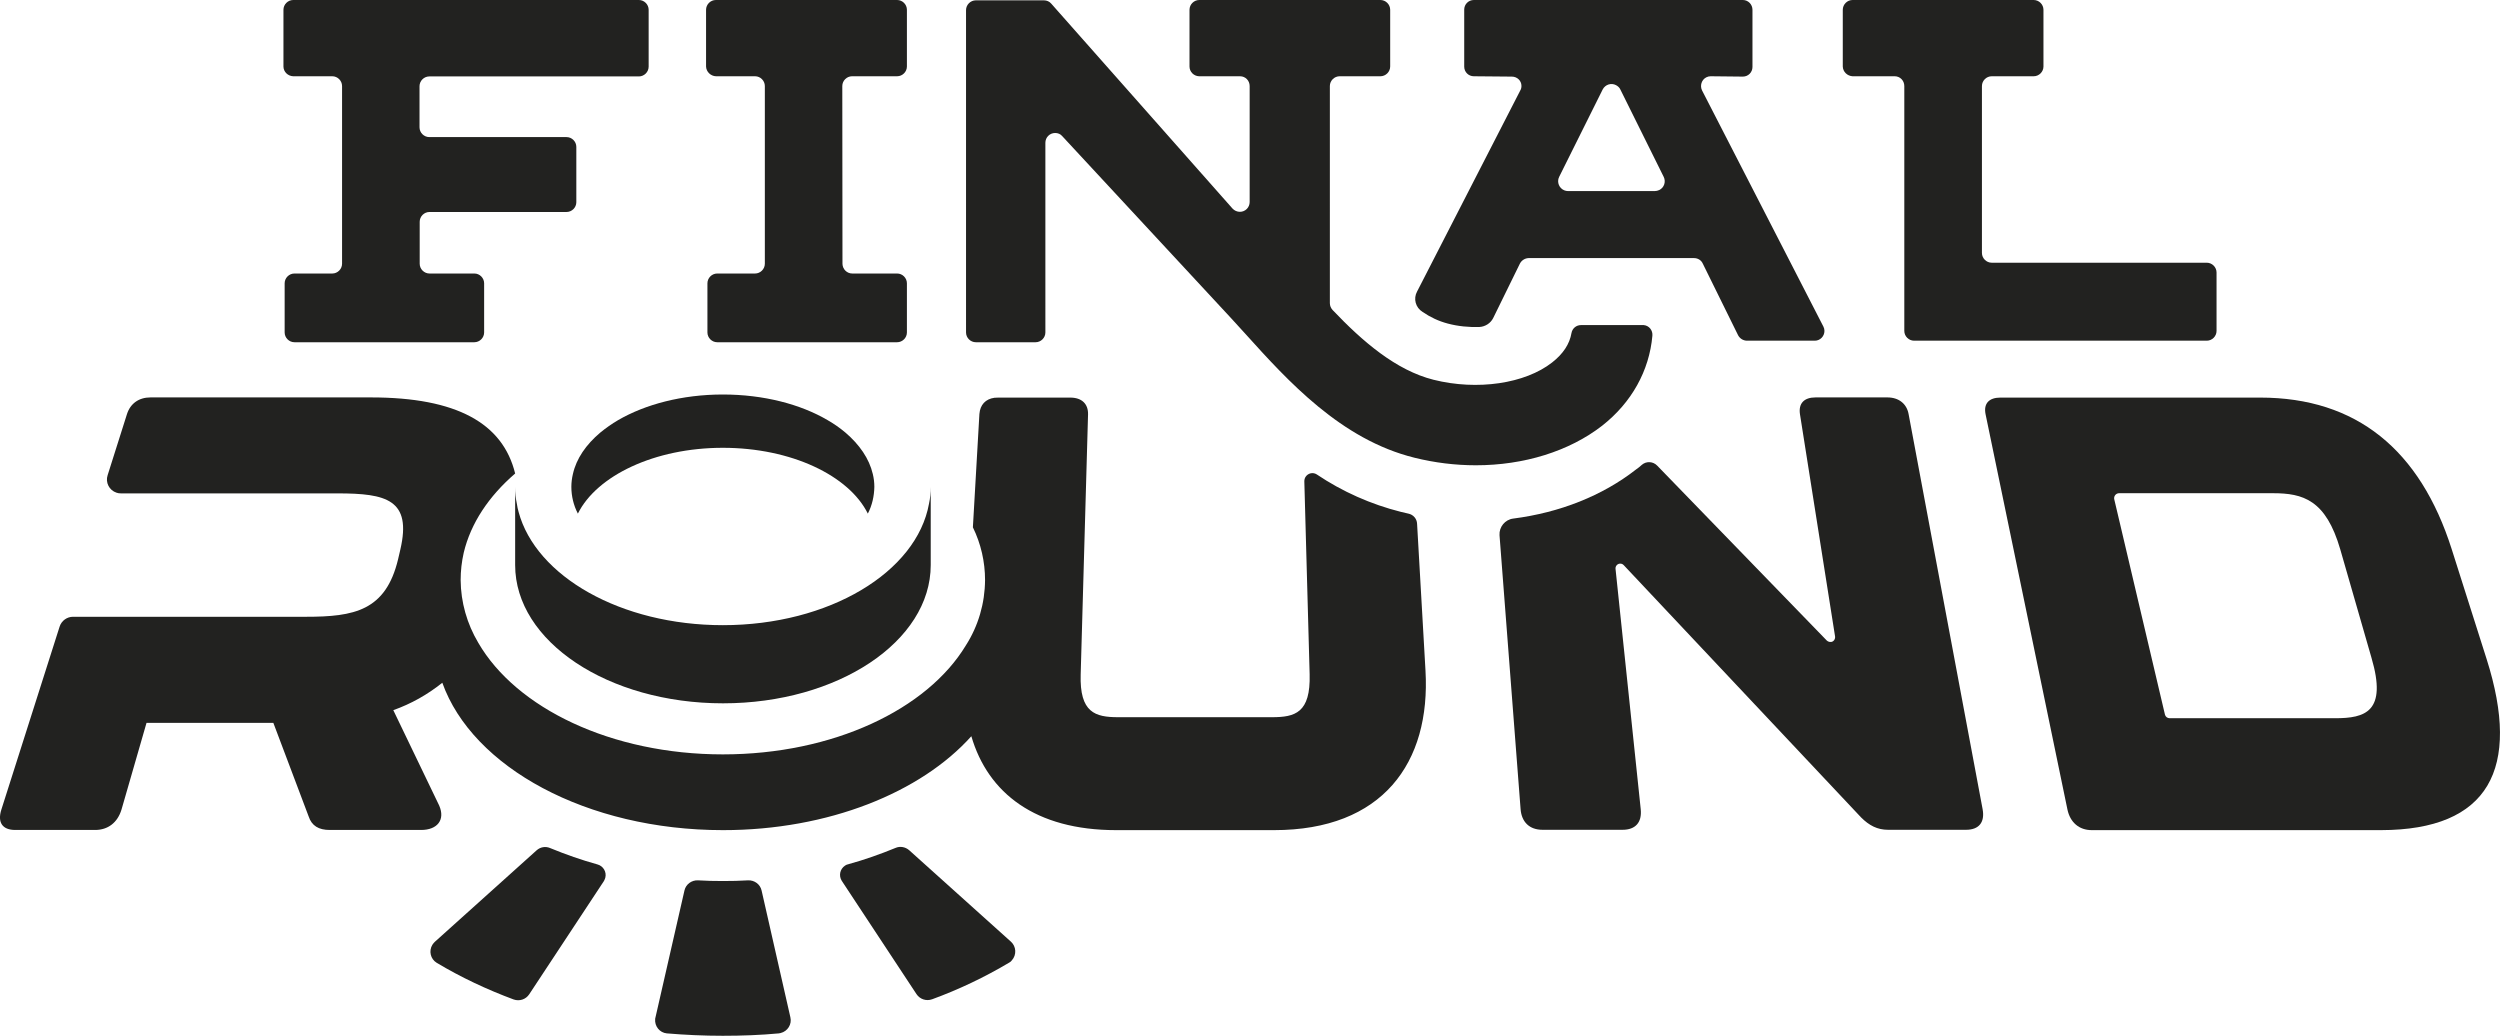 <?xml version="1.0" encoding="utf-8"?>
<!-- Generator: Adobe Illustrator 23.0.1, SVG Export Plug-In . SVG Version: 6.00 Build 0)  -->
<svg version="1.1" id="Livello_1" xmlns="http://www.w3.org/2000/svg" xmlns:xlink="http://www.w3.org/1999/xlink" x="0px" y="0px"
	 viewBox="0 0 1458.8 604.3" style="enable-background:new 0 0 1458.8 604.3;" xml:space="preserve">
<style type="text/css">
	.st0{clip-path:url(#SVGID_2_);}
	.st1{fill:#222220;}
</style>
<title>Final_Round_def</title>
<g>
	<defs>
		<rect id="SVGID_1_" y="0" width="1458.8" height="604.3"/>
	</defs>
	<clipPath id="SVGID_2_">
		<use xlink:href="#SVGID_1_"  style="overflow:visible;"/>
	</clipPath>
	<g class="st0">
		<path class="st1" d="M171.1,44.5h22.8c3.1,0,5.7,2.6,5.7,5.7v103.7c0,3.1-2.6,5.7-5.7,5.7h-22.1c-3.1,0-5.7,2.6-5.7,5.7V194
			c0,3.1,2.6,5.7,5.7,5.7h105c3.1,0,5.7-2.6,5.7-5.7v-28.7c0-3.1-2.6-5.7-5.7-5.7h-26.2c-3.1,0-5.7-2.6-5.7-5.7v-24.5
			c0-3.1,2.6-5.7,5.7-5.7h80c3.1,0,5.7-2.6,5.7-5.7V85.7c0-3.1-2.6-5.7-5.7-5.7h-80.1c-3.1,0-5.7-2.6-5.7-5.7v-24
			c0-3.1,2.6-5.7,5.7-5.7h122.3c3.1,0,5.7-2.6,5.7-5.7V5.7c0-3.1-2.6-5.7-5.7-5.7H171.1c-3.1,0-5.7,2.6-5.7,5.7v33.1
			C165.4,41.9,168,44.4,171.1,44.5"/>
		<path class="st1" d="M417.8,44.5h22.8c3.1,0,5.7,2.6,5.7,5.7v103.7c0,3.1-2.6,5.7-5.7,5.7h-22.1c-3.1,0-5.7,2.6-5.7,5.7V194
			c0,3.1,2.6,5.7,5.7,5.7h105c3.1,0,5.7-2.6,5.7-5.7v-28.7c0-3.1-2.6-5.7-5.7-5.7h-26.2c-3.1,0-5.6-2.5-5.7-5.6l-0.1-103.8
			c0-3.1,2.6-5.7,5.7-5.7h26.3c3.1,0,5.7-2.6,5.7-5.7V5.7c0-3.1-2.6-5.7-5.7-5.7H417.7c-3.1,0-5.7,2.6-5.7,5.7v33.1
			C412.1,41.9,414.7,44.4,417.8,44.5"/>
		<path class="st1" d="M964.2,195.9c0.3-3.1-1.9-5.9-5-6.2c-0.2,0-0.4,0-0.6,0h-36.1c-2.7,0-5,1.9-5.5,4.6
			c-1.1,6.5-4.9,12.2-11.3,17.2c-15.8,12.4-43.7,16.5-69.2,10.1c-21.9-5.5-41.4-22.3-58.9-40.7c-1-1.1-1.6-2.5-1.6-4V50.2
			c0-3.1,2.6-5.7,5.7-5.7h23.8c3.1,0,5.7-2.6,5.7-5.7V5.7c0-3.1-2.6-5.7-5.7-5.7H699.8c-3.1,0-5.7,2.6-5.7,5.7v33.1
			c0,3.1,2.5,5.6,5.6,5.7h23.9c3.1,0,5.6,2.5,5.6,5.7c0,0,0,0,0,0v67.7c0,3.1-2.5,5.7-5.7,5.7c-1.6,0-3.2-0.7-4.3-1.9L613.4,2.1
			c-1-1.2-2.6-1.9-4.2-1.9h-39.8c-3.1,0-5.7,2.6-5.7,5.7V194c0,3.1,2.6,5.7,5.7,5.7h34.9c3.1,0,5.7-2.6,5.7-5.7V83.3
			c0-3.1,2.5-5.7,5.7-5.7c1.6,0,3.1,0.6,4.1,1.8l98.6,106.3c2.7,3,5.5,6,8.3,9.1c24.8,27.5,55.8,61.7,98.7,72.3
			c11.7,2.9,23.7,4.4,35.8,4.4c27.9,0,54.4-8.1,73.7-23.1C952.1,234.9,962.4,216.3,964.2,195.9"/>
		<path class="st1" d="M1081,44.5h24.6c3.1,0,5.6,2.5,5.6,5.7c0,0,0,0,0,0v142.9c0,3.1,2.6,5.7,5.7,5.7h170.8c3.1,0,5.7-2.6,5.7-5.7
			V159c0-3.1-2.6-5.7-5.7-5.7h-125.5c-3.1,0-5.7-2.6-5.7-5.7V50.2c0-3.1,2.6-5.7,5.7-5.7h24.5c3.1,0,5.7-2.6,5.7-5.7V5.7
			c0-3.1-2.6-5.7-5.7-5.7H1081c-3.1,0-5.7,2.6-5.7,5.7v33.1C1075.4,41.9,1077.9,44.3,1081,44.5"/>
		<path class="st1" d="M1064,190.6L993.2,52.8c-1.4-2.8-0.3-6.3,2.5-7.7c0.8-0.4,1.6-0.6,2.5-0.6l18.8,0.2c3.1,0,5.6-2.5,5.6-5.6
			V5.7c0-3.1-2.5-5.7-5.6-5.7H860c-3.1,0-5.6,2.5-5.6,5.6c0,0.1,0,0.1,0,0.2v33.1c0,3.1,2.5,5.6,5.6,5.6c0,0,0,0,0,0l22.2,0.2
			c3.1,0,5.6,2.4,5.6,5.4c0,1-0.2,1.9-0.7,2.7l-60.2,117.3c-2.3,4.2-0.9,9.4,3.2,11.9c4.5,3.1,9.4,5.4,14.7,6.8
			c6,1.6,12.3,2.2,18.5,2c3.4-0.2,6.5-2.2,8-5.2l15.6-31.8c1-1.9,2.9-3.1,5-3.2h96.6c2.2,0,4.2,1.2,5.1,3.2l20.6,41.8
			c1,1.9,2.9,3.1,5,3.2h39.8c3.1,0,5.6-2.6,5.6-5.7C1064.6,192.2,1064.4,191.4,1064,190.6 M965.5,111.5H915c-3.2,0-5.8-2.6-5.8-5.8
			c0-0.9,0.2-1.7,0.6-2.5l25.4-51c1.5-2.9,5-4,7.8-2.5c1.1,0.6,2,1.4,2.5,2.5l25.3,51c1.4,2.8,0.3,6.3-2.6,7.7
			C967.3,111.3,966.4,111.5,965.5,111.5"/>
		<path class="st1" d="M826.9,305.7c-0.1-3-2.2-5.4-5.1-6l-4.3-1c-17.5-4.4-34.2-11.8-49.2-21.9c-2.2-1.4-5.1-0.7-6.5,1.5
			c-0.5,0.8-0.7,1.7-0.7,2.6l3.1,112.6c0.6,22.5-8.5,25-22,25h-89.7c-13.4,0-22.6-2.6-21.9-25l4.3-151.8c0.1-6-3.6-9.7-10.4-9.7
			h-41.8c-0.8,0-1.6,0.1-2.4,0.1c-5.2,0.7-8.4,4.1-8.8,9.5l-3.8,66.1c4.7,9.6,7.1,20.1,7.1,30.8c-0.1,13.5-3.9,26.7-11.2,38.1
			c-22.6,37.4-77.5,63.6-141.8,63.6c-65.1,0-120.6-27-142.7-65.1c-6.6-11.1-10.2-23.7-10.3-36.6c0-5.4,0.6-10.7,1.8-16
			c4.1-17.2,14.6-32.9,30-46.2c-7.2-29.3-34-44.4-84.1-44.4H87.8c-6.7,0-11.7,3.5-13.7,9.7l-11.3,35.7c-1.4,4.2,0.9,8.8,5.2,10.2
			c0.8,0.3,1.7,0.4,2.6,0.4H197c28.4,0,43.4,3.6,36.6,32.8l-1.3,5.6c-7.2,30.1-25.6,33.6-53.8,33.6H42.6c-3.5,0-6.7,2.3-7.8,5.7
			L0.8,472.4c-2.4,7.5,0.6,11.9,8.1,11.9h46.6c7.5,0,13.1-4.3,15.4-11.9l14.6-50.6h74l20.6,54.6c1.8,5.5,5.9,7.9,12.3,7.9h53.3
			c9.5,0,14.2-5.9,10.6-14.2l-26.8-55.7c10.4-3.7,20-9.1,28.6-16c17.6,49.3,84.2,86,163.8,86c61.5,0,115.5-22,144.9-54.8
			c9.7,33.2,37.4,54.8,84.5,54.8h92.1c63.3,0,91.5-39.2,88.4-93.1L826.9,305.7z"/>
		<path class="st1" d="M1113.7,241.6c-1.1-6-5.7-9.7-12.4-9.7h-41.9c-6.7,0-10,3.5-9.1,9.7l20.5,129.8c0.2,1.5-0.8,3-2.3,3.2
			c-0.9,0.1-1.8-0.2-2.5-0.8L967,271.7c-2.4-2.5-6.3-2.7-8.9-0.5c-1.1,1-2.3,2-3.5,2.8c-19.6,15.3-44.4,25.1-71.6,28.6
			c-4.8,0.6-8.3,4.9-8,9.7l12.3,159.9c0.6,7.5,5.2,12,12.8,12h46.7c7.5,0,11.4-4.3,10.6-12L942.7,332c-0.2-1.5,0.9-2.9,2.4-3.1
			c0.9-0.1,1.8,0.2,2.4,0.9l138.5,147.2c4.7,4.7,9.5,7.2,15.7,7.2h45.5c7.5,0,11.1-4.3,9.7-12L1113.7,241.6z"/>
		<path class="st1" d="M1451,384.6l-20.4-64.2c-18.4-57.8-55.4-88.4-111.8-88.4h-151.5c-6.7,0-9.9,3.5-8.7,9.6l47.8,230.8
			c1.6,7.5,6.8,12,14.2,12h168.8C1452.3,484.3,1471.3,448.6,1451,384.6 M1362.6,419.1H1266c-1.3,0-2.4-0.9-2.7-2.1l-29.6-125.7
			c-0.3-1.5,0.6-3,2.1-3.4c0.2,0,0.4-0.1,0.6-0.1h89.9c17.5,0,30.9,3.8,39.3,32.8l18.2,63.2C1393.1,415.4,1380.1,419.1,1362.6,419.1
			"/>
		<path class="st1" d="M421.8,364.8c-59.5,0-109.1-28.5-119.2-66.1c-0.4-1.5-0.8-3.1-1-4.7c-0.7-3.2-1-6.5-1-9.8v45.5
			c0,44.6,54.3,80.7,121.3,80.7c66.9,0,121.2-36.1,121.2-80.7v-45.6c0,3.3-0.3,6.6-1,9.8C534.9,333.9,483.8,364.8,421.8,364.8"/>
		<path class="st1" d="M421.8,261.3c39.9,0,73.6,16.2,84.6,38.4c2.5-4.8,3.7-10.2,3.8-15.6c0-2.5-0.3-5.1-0.9-7.5
			c-2.1-9-7.8-17.2-16-24.2c-3.2-2.7-6.7-5.1-10.3-7.2c-15.8-9.3-37.4-15-61.2-15s-45.4,5.8-61.2,15c-3.6,2.1-7,4.5-10.3,7.2
			c-8.3,7-14,15.2-16,24.2c-0.6,2.5-0.9,5-0.9,7.5c0,5.4,1.3,10.8,3.8,15.6C348.2,277.6,381.9,261.3,421.8,261.3"/>
		<path class="st1" d="M321.1,494.9c9,3.7,18.1,6.9,27.5,9.5c3.4,0.9,5.5,4.4,4.6,7.8c-0.2,0.7-0.5,1.3-0.8,1.9l-43.6,66.1
			c-2,3-5.7,4.2-9.1,3c-15.6-5.8-30.7-12.9-44.9-21.4c-3.6-2.2-4.7-6.9-2.5-10.5c0.4-0.6,0.9-1.2,1.4-1.7l59.4-53.4
			C315.3,494.2,318.4,493.7,321.1,494.9"/>
		<path class="st1" d="M461.2,593.6c1,4.1-1.6,8.2-5.7,9.2c-0.3,0.1-0.6,0.1-1,0.2c-10.7,1-21.6,1.4-32.7,1.4s-22-0.5-32.7-1.4
			c-4.2-0.4-7.2-4.2-6.8-8.4c0-0.3,0.1-0.6,0.2-1l16.9-74c0.8-3.6,4.2-6.1,7.9-5.9c4.8,0.3,9.6,0.4,14.6,0.4s9.8-0.1,14.6-0.4
			c3.7-0.2,7.1,2.3,7.9,5.9L461.2,593.6z"/>
		<path class="st1" d="M588.9,561.7c-14.3,8.5-29.4,15.7-45,21.4c-3.4,1.2-7.1,0-9.1-3L491.2,514c-1.9-3-1.1-6.9,1.9-8.9
			c0.6-0.4,1.2-0.7,1.9-0.8c9.4-2.6,18.5-5.8,27.5-9.5c2.7-1.2,5.8-0.6,8,1.3l59.4,53.4c3.1,2.8,3.4,7.6,0.6,10.8
			C590.1,560.9,589.5,561.4,588.9,561.7"/>
	</g>
</g>
</svg>
